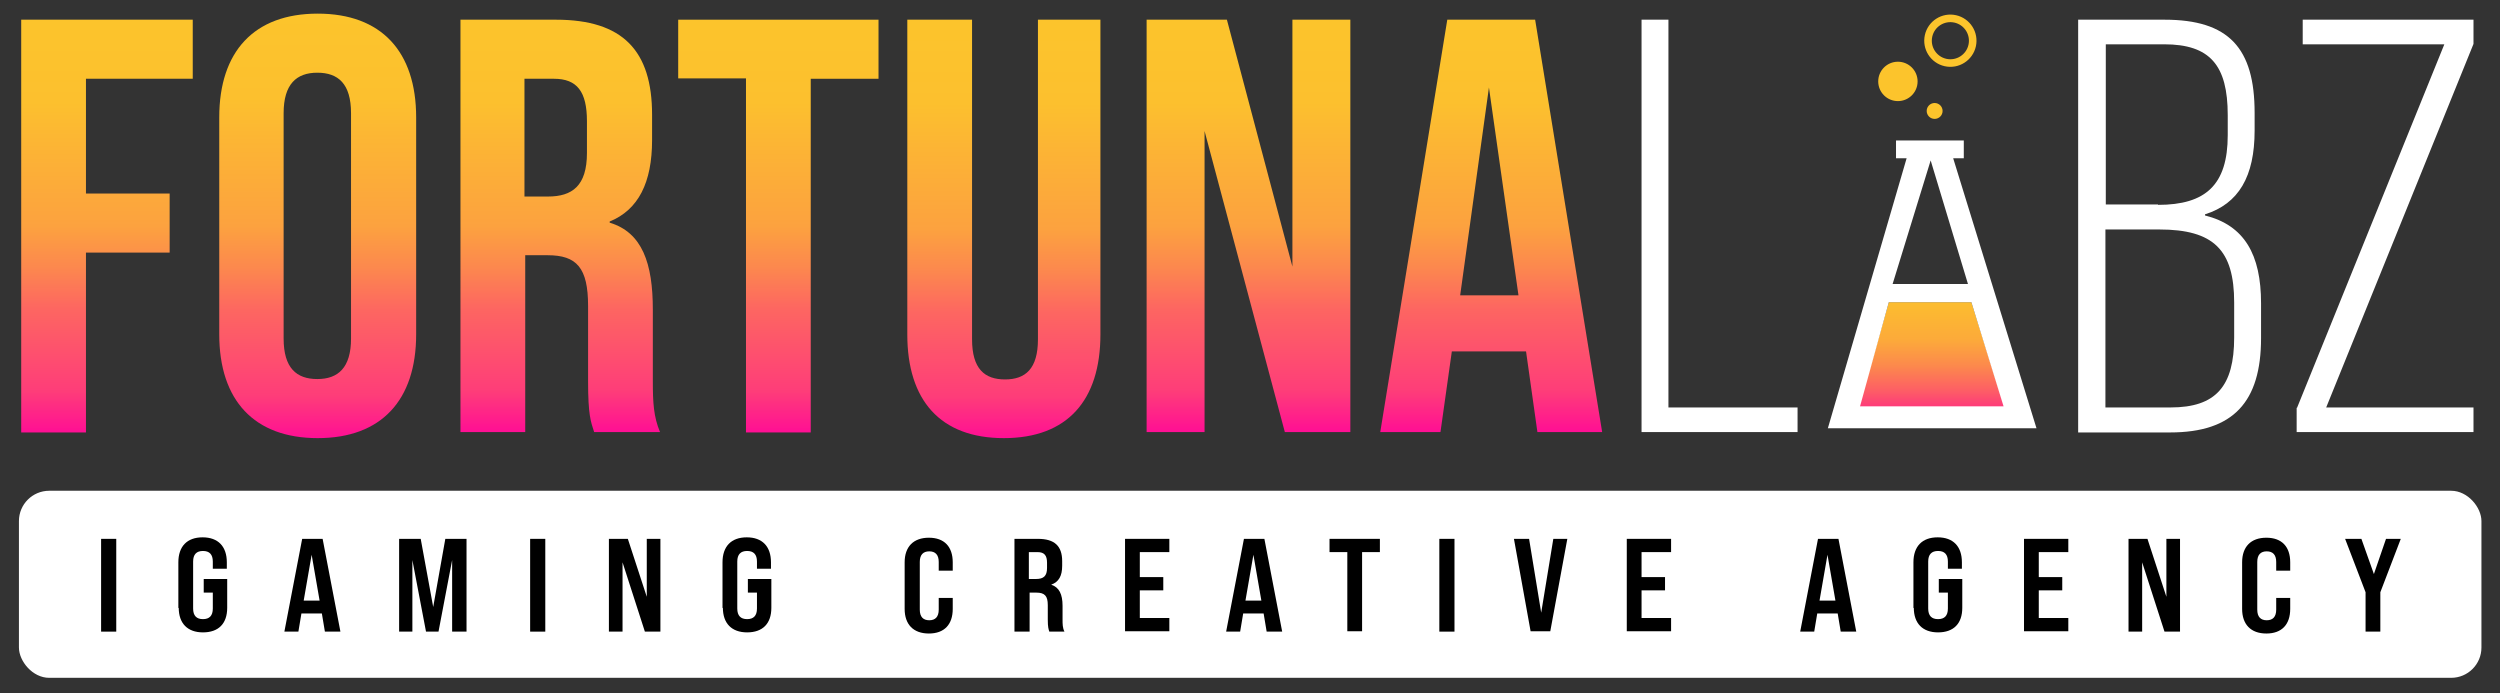 <?xml version="1.0" encoding="UTF-8"?>
<svg id="Calque_2" xmlns="http://www.w3.org/2000/svg" version="1.1" xmlns:xlink="http://www.w3.org/1999/xlink" viewBox="0 0 660.2 183.1">
  <rect x="0" y="0" width="660.2" height="183.1" fill="#333333" stroke="none"/>
  <!-- Generator: Adobe Illustrator 29.8.0, SVG Export Plug-In . SVG Version: 2.1.1 Build 160)  -->
  <defs>
    <style>
      .st0 {
        fill: none;
        stroke: #fcc42c;
        stroke-miterlimit: 10;
        stroke-width: 2px;
      }

      .st1 {
        fill: url(#Dégradé_sans_nom_7);
      }

      .st2 {
        fill: url(#Dégradé_sans_nom_6);
      }

      .st3 {
        fill: #fff;
      }

      .st4 {
        fill: url(#Dégradé_sans_nom_2);
      }

      .st5 {
        fill: url(#Dégradé_sans_nom);
      }

      .st6 {
        fill: url(#Dégradé_sans_nom_4);
      }

      .st7 {
        fill: url(#Dégradé_sans_nom_3);
      }

      .st8 {
        fill: url(#Dégradé_sans_nom_5);
      }

      .st9 {
        fill: url(#Dégradé_sans_nom_8);
      }

      .st10 {
        fill: #fcc42c;
      }
    </style>
    <linearGradient id="Dégradé_sans_nom" data-name="Dégradé sans nom" x1="510.2" y1="106.2" x2="510.2" y2="73" gradientTransform="translate(0 186) scale(1 -1)" gradientUnits="userSpaceOnUse">
      <stop offset="0" stop-color="#fcc42c"/>
      <stop offset="0" stop-color="#fcbd2f"/>
      <stop offset=".3" stop-color="#fcaa3a"/>
      <stop offset=".5" stop-color="#fc8a4c"/>
      <stop offset=".7" stop-color="#fd5f65"/>
      <stop offset=".9" stop-color="#fe2785"/>
      <stop offset="1" stop-color="#ff0f94"/>
    </linearGradient>
    <linearGradient id="Dégradé_sans_nom_2" data-name="Dégradé sans nom 2" x1="28.2" y1="180.8" x2="28.2" y2="71.8" gradientTransform="translate(0 186) scale(1 -1)" gradientUnits="userSpaceOnUse">
      <stop offset="0" stop-color="#fcc42c"/>
      <stop offset=".2" stop-color="#fcc02e"/>
      <stop offset=".3" stop-color="#fcb534"/>
      <stop offset=".5" stop-color="#fca23f"/>
      <stop offset=".6" stop-color="#fc884e"/>
      <stop offset=".7" stop-color="#fd6661"/>
      <stop offset=".9" stop-color="#fe3d79"/>
      <stop offset="1" stop-color="#ff0f94"/>
    </linearGradient>
    <linearGradient id="Dégradé_sans_nom_3" data-name="Dégradé sans nom 3" x1="83.9" y1="182.4" x2="83.9" y2="70.3" gradientTransform="translate(0 186) scale(1 -1)" gradientUnits="userSpaceOnUse">
      <stop offset="0" stop-color="#fcc42c"/>
      <stop offset=".2" stop-color="#fcc02e"/>
      <stop offset=".3" stop-color="#fcb534"/>
      <stop offset=".5" stop-color="#fca23f"/>
      <stop offset=".6" stop-color="#fc884e"/>
      <stop offset=".7" stop-color="#fd6661"/>
      <stop offset=".9" stop-color="#fe3d79"/>
      <stop offset="1" stop-color="#ff0f94"/>
    </linearGradient>
    <linearGradient id="Dégradé_sans_nom_4" data-name="Dégradé sans nom 4" x1="147.8" y1="180.8" x2="147.8" y2="71.9" gradientTransform="translate(0 186) scale(1 -1)" gradientUnits="userSpaceOnUse">
      <stop offset="0" stop-color="#fcc42c"/>
      <stop offset=".2" stop-color="#fcc02e"/>
      <stop offset=".3" stop-color="#fcb534"/>
      <stop offset=".5" stop-color="#fca23f"/>
      <stop offset=".6" stop-color="#fc884e"/>
      <stop offset=".7" stop-color="#fd6661"/>
      <stop offset=".9" stop-color="#fe3d79"/>
      <stop offset="1" stop-color="#ff0f94"/>
    </linearGradient>
    <linearGradient id="Dégradé_sans_nom_5" data-name="Dégradé sans nom 5" x1="205.6" y1="180.8" x2="205.6" y2="71.8" gradientTransform="translate(0 186) scale(1 -1)" gradientUnits="userSpaceOnUse">
      <stop offset="0" stop-color="#fcc42c"/>
      <stop offset=".2" stop-color="#fcc02e"/>
      <stop offset=".3" stop-color="#fcb534"/>
      <stop offset=".5" stop-color="#fca23f"/>
      <stop offset=".6" stop-color="#fc884e"/>
      <stop offset=".7" stop-color="#fd6661"/>
      <stop offset=".9" stop-color="#fe3d79"/>
      <stop offset="1" stop-color="#ff0f94"/>
    </linearGradient>
    <linearGradient id="Dégradé_sans_nom_6" data-name="Dégradé sans nom 6" x1="265.1" y1="180.8" x2="265.1" y2="70.3" gradientTransform="translate(0 186) scale(1 -1)" gradientUnits="userSpaceOnUse">
      <stop offset="0" stop-color="#fcc42c"/>
      <stop offset=".2" stop-color="#fcc02e"/>
      <stop offset=".3" stop-color="#fcb534"/>
      <stop offset=".5" stop-color="#fca23f"/>
      <stop offset=".6" stop-color="#fc884e"/>
      <stop offset=".7" stop-color="#fd6661"/>
      <stop offset=".9" stop-color="#fe3d79"/>
      <stop offset="1" stop-color="#ff0f94"/>
    </linearGradient>
    <linearGradient id="Dégradé_sans_nom_7" data-name="Dégradé sans nom 7" x1="329.7" y1="180.8" x2="329.7" y2="71.9" gradientTransform="translate(0 186) scale(1 -1)" gradientUnits="userSpaceOnUse">
      <stop offset="0" stop-color="#fcc42c"/>
      <stop offset=".2" stop-color="#fcc02e"/>
      <stop offset=".3" stop-color="#fcb534"/>
      <stop offset=".5" stop-color="#fca23f"/>
      <stop offset=".6" stop-color="#fc884e"/>
      <stop offset=".7" stop-color="#fd6661"/>
      <stop offset=".9" stop-color="#fe3d79"/>
      <stop offset="1" stop-color="#ff0f94"/>
    </linearGradient>
    <linearGradient id="Dégradé_sans_nom_8" data-name="Dégradé sans nom 8" x1="393.8" y1="180.8" x2="393.8" y2="71.9" gradientTransform="translate(0 186) scale(1 -1)" gradientUnits="userSpaceOnUse">
      <stop offset="0" stop-color="#fcc42c"/>
      <stop offset=".2" stop-color="#fcc02e"/>
      <stop offset=".3" stop-color="#fcb534"/>
      <stop offset=".5" stop-color="#fca23f"/>
      <stop offset=".6" stop-color="#fc884e"/>
      <stop offset=".7" stop-color="#fd6661"/>
      <stop offset=".9" stop-color="#fe3d79"/>
      <stop offset="1" stop-color="#ff0f94"/>
    </linearGradient>
  </defs>
  <rect class="st3" x="5" y="129.6" width="650.3" height="49.4" rx="8" ry="8"/>
  <polygon class="st5" points="489.3 113 498.8 79.8 520.6 79.8 531.1 113 489.3 113"/>
  <path class="st3" d="M518.7,37.1h-18v4.7h2.8l-20.8,71.3h55.1l-22-71.3h2.8v-4.7h.1ZM509.8,42.2l9.9,32.8h-19.9l10.1-32.8h-.1ZM491.2,107.3l7.6-27.5h21.8l8.5,27.5h-38,0Z"/>
  <circle class="st10" cx="501.2" cy="21.5" r="5.2"/>
  <circle class="st0" cx="515.2" cy="10.8" r="5.9" transform="translate(393 511.4) rotate(-77.5)"/>
  <circle class="st10" cx="510.9" cy="29.3" r="2.1"/>
  <path class="st4" d="M5.6,5.2h45.3v15.6h-28.2v30.3h22.1v15.6h-22.1v47.5H5.6V5.2Z"/>
  <path class="st7" d="M57.9,88.3V31c0-17.4,9.2-27.4,26-27.4s26,10,26,27.4v57.3c0,17.4-9.2,27.4-26,27.4s-26-10-26-27.4ZM92.7,89.4V29.9c0-7.8-3.4-10.7-8.9-10.7s-8.9,3-8.9,10.7v59.5c0,7.8,3.4,10.7,8.9,10.7s8.9-3,8.9-10.7Z"/>
  <path class="st6" d="M121.4,5.2h25.4c17.7,0,25.4,8.2,25.4,25.1v6.7c0,11.2-3.6,18.4-11.2,21.5v.3c8.6,2.6,11.4,10.7,11.4,23v19.1c0,5.3.2,9.2,1.9,13.2h-17.4c-.9-2.8-1.6-4.5-1.6-13.4v-19.9c0-10.1-3-13.4-10.7-13.4h-5.9v46.7h-17.1V5.2h-.2ZM144.7,51.9c6.4,0,10.3-2.8,10.3-11.5v-8.4c0-7.8-2.6-11.2-8.7-11.2h-7.8v31.1h6.2Z"/>
  <path class="st8" d="M197,20.7h-17.9V5.2h52.9v15.6h-17.9v93.4h-17.1V20.7Z"/>
  <path class="st2" d="M239.6,88.3V5.2h17.1v84.4c0,7.8,3.3,10.6,8.7,10.6s8.7-2.8,8.7-10.6V5.2h16.5v83.1c0,17.4-8.7,27.4-25.5,27.4s-25.5-10-25.5-27.4h0Z"/>
  <path class="st1" d="M302.8,5.2h21.2l17.3,65.2V5.2h15.3v108.9h-17.3l-21.2-79.5v79.5h-15.3V5.2Z"/>
  <path class="st9" d="M403.2,92.8h-19.8l-3,21.3h-15.9l17.7-108.9h23.2l17.7,108.9h-17.1l-3-21.3h.2ZM401,78l-7.8-54.9-7.6,54.9h15.4Z"/>
  <path class="st3" d="M433.4,5.2h7.2v102.4h34.1v6.5h-41.2V5.2h-.1Z"/>
  <path class="st3" d="M548.9,5.2h22.7c17,0,23.8,7.5,23.8,24.6v4.7c0,12.1-4.2,19.3-13.1,22.1v.3c10.4,2.6,14.8,10.3,14.8,23.2v9.2c0,16.8-7.3,24.9-24,24.9h-24.3V5.2h0ZM569.9,54.1c12.6,0,18.4-5.3,18.4-18.4v-5.3c0-13.2-4.7-18.7-16.8-18.7h-15.4v42.3h13.9-.1ZM573.2,107.6c12,0,16.8-5.6,16.8-18.5v-9.2c0-13.9-5.4-19.3-19.8-19.3h-14.2v47h17.2Z"/>
  <path class="st3" d="M606.6,107.7l38.9-96h-37.4v-6.5h45.1v6.4l-38.9,96h38.9v6.5h-46.7v-6.4h.1Z"/>
  <g>
    <path d="M26.7,142.3h4v24.5h-4v-24.5Z"/>
    <path d="M47.1,160.6v-12.1c0-4.2,2.3-6.6,6.4-6.6s6.4,2.4,6.4,6.6v1.7h-3.7v-1.9c0-1.9-.9-2.8-2.6-2.8s-2.6.9-2.6,2.8v12.4c0,1.9.9,2.8,2.6,2.8s2.6-.9,2.6-2.8v-4.2h-2.4v-3.6h6.2v7.6c0,4.2-2.3,6.5-6.4,6.5s-6.4-2.4-6.4-6.5Z"/>
    <path d="M85,162h-5.4l-.8,4.8h-3.7l4.7-24.5h5.4l4.7,24.5h-4.1l-.8-4.8ZM84.4,158.6l-2.1-12.1-2.1,12.1h4.2Z"/>
    <path d="M105.5,142.3h5.6l3.3,18,3.2-18h5.6v24.5h-3.8v-18.9l-3.6,18.9h-3.3l-3.6-18.9v18.9h-3.5v-24.5Z"/>
    <path d="M140,142.3h4v24.5h-4v-24.5Z"/>
    <path d="M160.8,142.3h5l5,15.3v-15.3h3.6v24.5h-4.1l-5.9-18.3v18.3h-3.6v-24.5Z"/>
    <path d="M190.8,160.6v-12.1c0-4.2,2.3-6.6,6.4-6.6s6.4,2.4,6.4,6.6v1.7h-3.7v-1.9c0-1.9-.9-2.8-2.6-2.8s-2.6.9-2.6,2.8v12.4c0,1.9.9,2.8,2.6,2.8s2.6-.9,2.6-2.8v-4.2h-2.4v-3.6h6.2v7.6c0,4.2-2.3,6.5-6.4,6.5s-6.4-2.4-6.4-6.5Z"/>
    <path d="M238.9,160.7v-12.2c0-4.1,2.3-6.5,6.4-6.5s6.3,2.4,6.3,6.5v2.2h-3.7v-2.3c0-1.9-.9-2.8-2.5-2.8s-2.5.9-2.5,2.8v12.6c0,1.9.9,2.8,2.5,2.8s2.5-.9,2.5-2.8v-3.1h3.7v2.9c0,4.1-2.2,6.5-6.3,6.5s-6.4-2.4-6.4-6.5Z"/>
    <path d="M267.7,142.3h6.4c4.4,0,6.4,1.9,6.4,5.9v1.2c0,2.7-.9,4.3-2.9,5h0c2.1.7,3,2.5,3,5.6v3.6c0,1.2,0,2.2.5,3.2h-4c-.2-.7-.4-1.1-.4-3.2v-3.8c0-2.4-.8-3.3-3-3.3h-1.8v10.3h-4v-24.5ZM273.6,152.9c2,0,2.9-.8,2.9-2.9v-1.4c0-1.9-.7-2.8-2.5-2.8h-2.3v7.1h1.9Z"/>
    <path d="M297.1,142.3h11.7v3.5h-7.8v6.6h6.2v3.5h-6.2v7.3h7.8v3.5h-11.7v-24.5Z"/>
    <path d="M333.7,162h-5.4l-.8,4.8h-3.7l4.7-24.5h5.4l4.7,24.5h-4.1l-.8-4.8ZM333.1,158.6l-2.1-12.1-2.1,12.1h4.2Z"/>
    <path d="M355.8,145.8h-4.7v-3.5h13.3v3.5h-4.7v20.9h-3.9v-20.9Z"/>
    <path d="M380.1,142.3h4v24.5h-4v-24.5Z"/>
    <path d="M399.8,142.3h4l3.2,19.5,3.2-19.5h3.7l-4.5,24.4h-5.2l-4.4-24.4Z"/>
    <path d="M429.6,142.3h11.7v3.5h-7.8v6.6h6.2v3.5h-6.2v7.3h7.8v3.5h-11.7v-24.5Z"/>
    <path d="M485.3,162h-5.4l-.8,4.8h-3.7l4.7-24.5h5.4l4.7,24.5h-4.1l-.8-4.8ZM484.7,158.6l-2.1-12.1-2.1,12.1h4.2Z"/>
    <path d="M505.3,160.6v-12.1c0-4.2,2.3-6.6,6.4-6.6s6.4,2.4,6.4,6.6v1.7h-3.7v-1.9c0-1.9-.9-2.8-2.6-2.8s-2.6.9-2.6,2.8v12.4c0,1.9.9,2.8,2.6,2.8s2.6-.9,2.6-2.8v-4.2h-2.4v-3.6h6.2v7.6c0,4.2-2.3,6.5-6.4,6.5s-6.4-2.4-6.4-6.5Z"/>
    <path d="M534.5,142.3h11.7v3.5h-7.8v6.6h6.2v3.5h-6.2v7.3h7.8v3.5h-11.7v-24.5Z"/>
    <path d="M562.1,142.3h5l5,15.3v-15.3h3.6v24.5h-4.1l-5.9-18.3v18.3h-3.6v-24.5Z"/>
    <path d="M592.1,160.7v-12.2c0-4.1,2.3-6.5,6.4-6.5s6.3,2.4,6.3,6.5v2.2h-3.7v-2.3c0-1.9-.9-2.8-2.5-2.8s-2.5.9-2.5,2.8v12.6c0,1.9.9,2.8,2.5,2.8s2.5-.9,2.5-2.8v-3.1h3.7v2.9c0,4.1-2.2,6.5-6.3,6.5s-6.4-2.4-6.4-6.5Z"/>
    <path d="M624.7,156.4l-5.4-14.1h4.3l3.3,9.3,3.2-9.3h3.9l-5.4,14.1v10.4h-3.9v-10.4Z"/>
  </g>
</svg>
